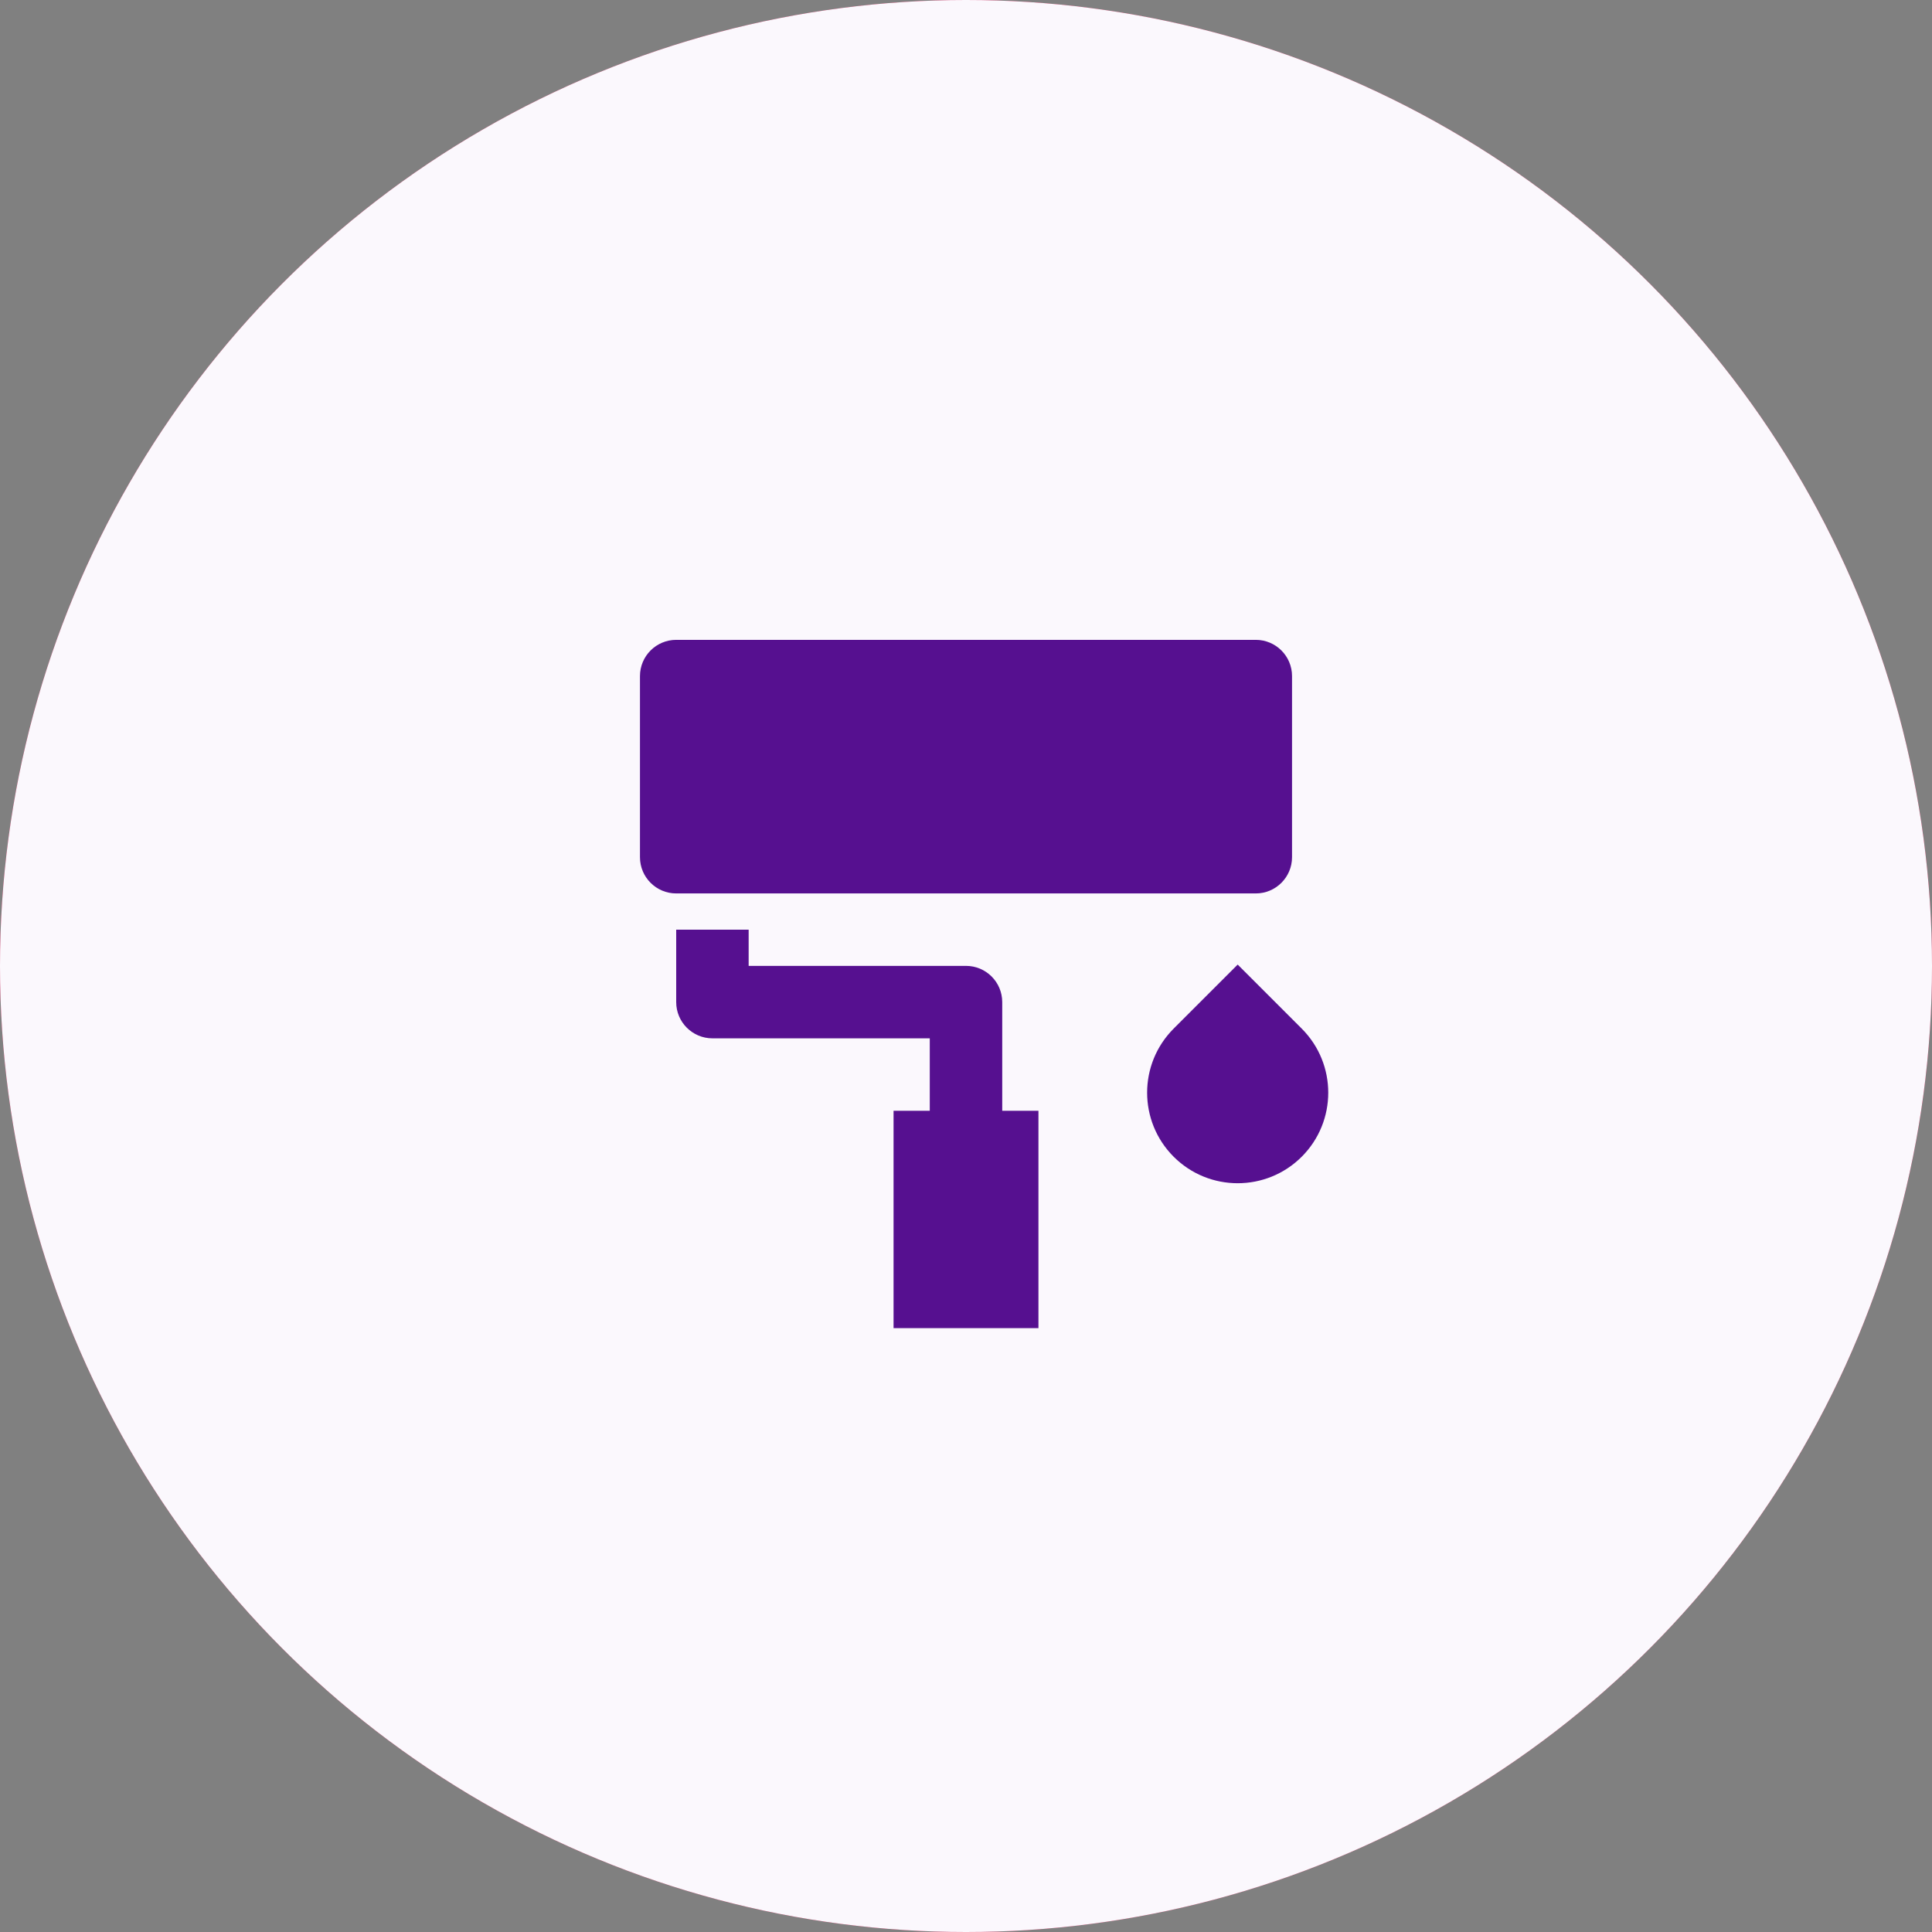 <svg width="80" height="80" viewBox="0 0 80 80" fill="none" xmlns="http://www.w3.org/2000/svg">
<rect x="0" y="0" width="80" height="80" fill="#808080" stroke="none"/>
<circle cx="40" cy="40" r="40" transform="matrix(1 0 0 -1 0 80)" fill="#E01E5A"/>
<circle cx="40" cy="40" r="40" transform="matrix(1 0 0 -1 0 80)" fill="#FBF8FD"/>
<path d="M28 26.495H52C52.828 26.495 53.5 27.166 53.5 27.995V35.495C53.5 36.323 52.828 36.995 52 36.995H28C27.172 36.995 26.5 36.323 26.5 35.495V27.995C26.5 27.166 27.172 26.495 28 26.495ZM31 39.995H40C40.828 39.995 41.5 40.666 41.5 41.495V45.995H43V54.995H37V45.995H38.5V42.995H29.5C28.672 42.995 28 42.323 28 41.495V38.495H31V39.995ZM48.598 42.593L51.25 39.941L53.902 42.593C55.366 44.058 55.366 46.432 53.902 47.897C52.437 49.361 50.063 49.361 48.598 47.897C47.134 46.432 47.134 44.058 48.598 42.593Z" fill="#561090"/>
</svg>
